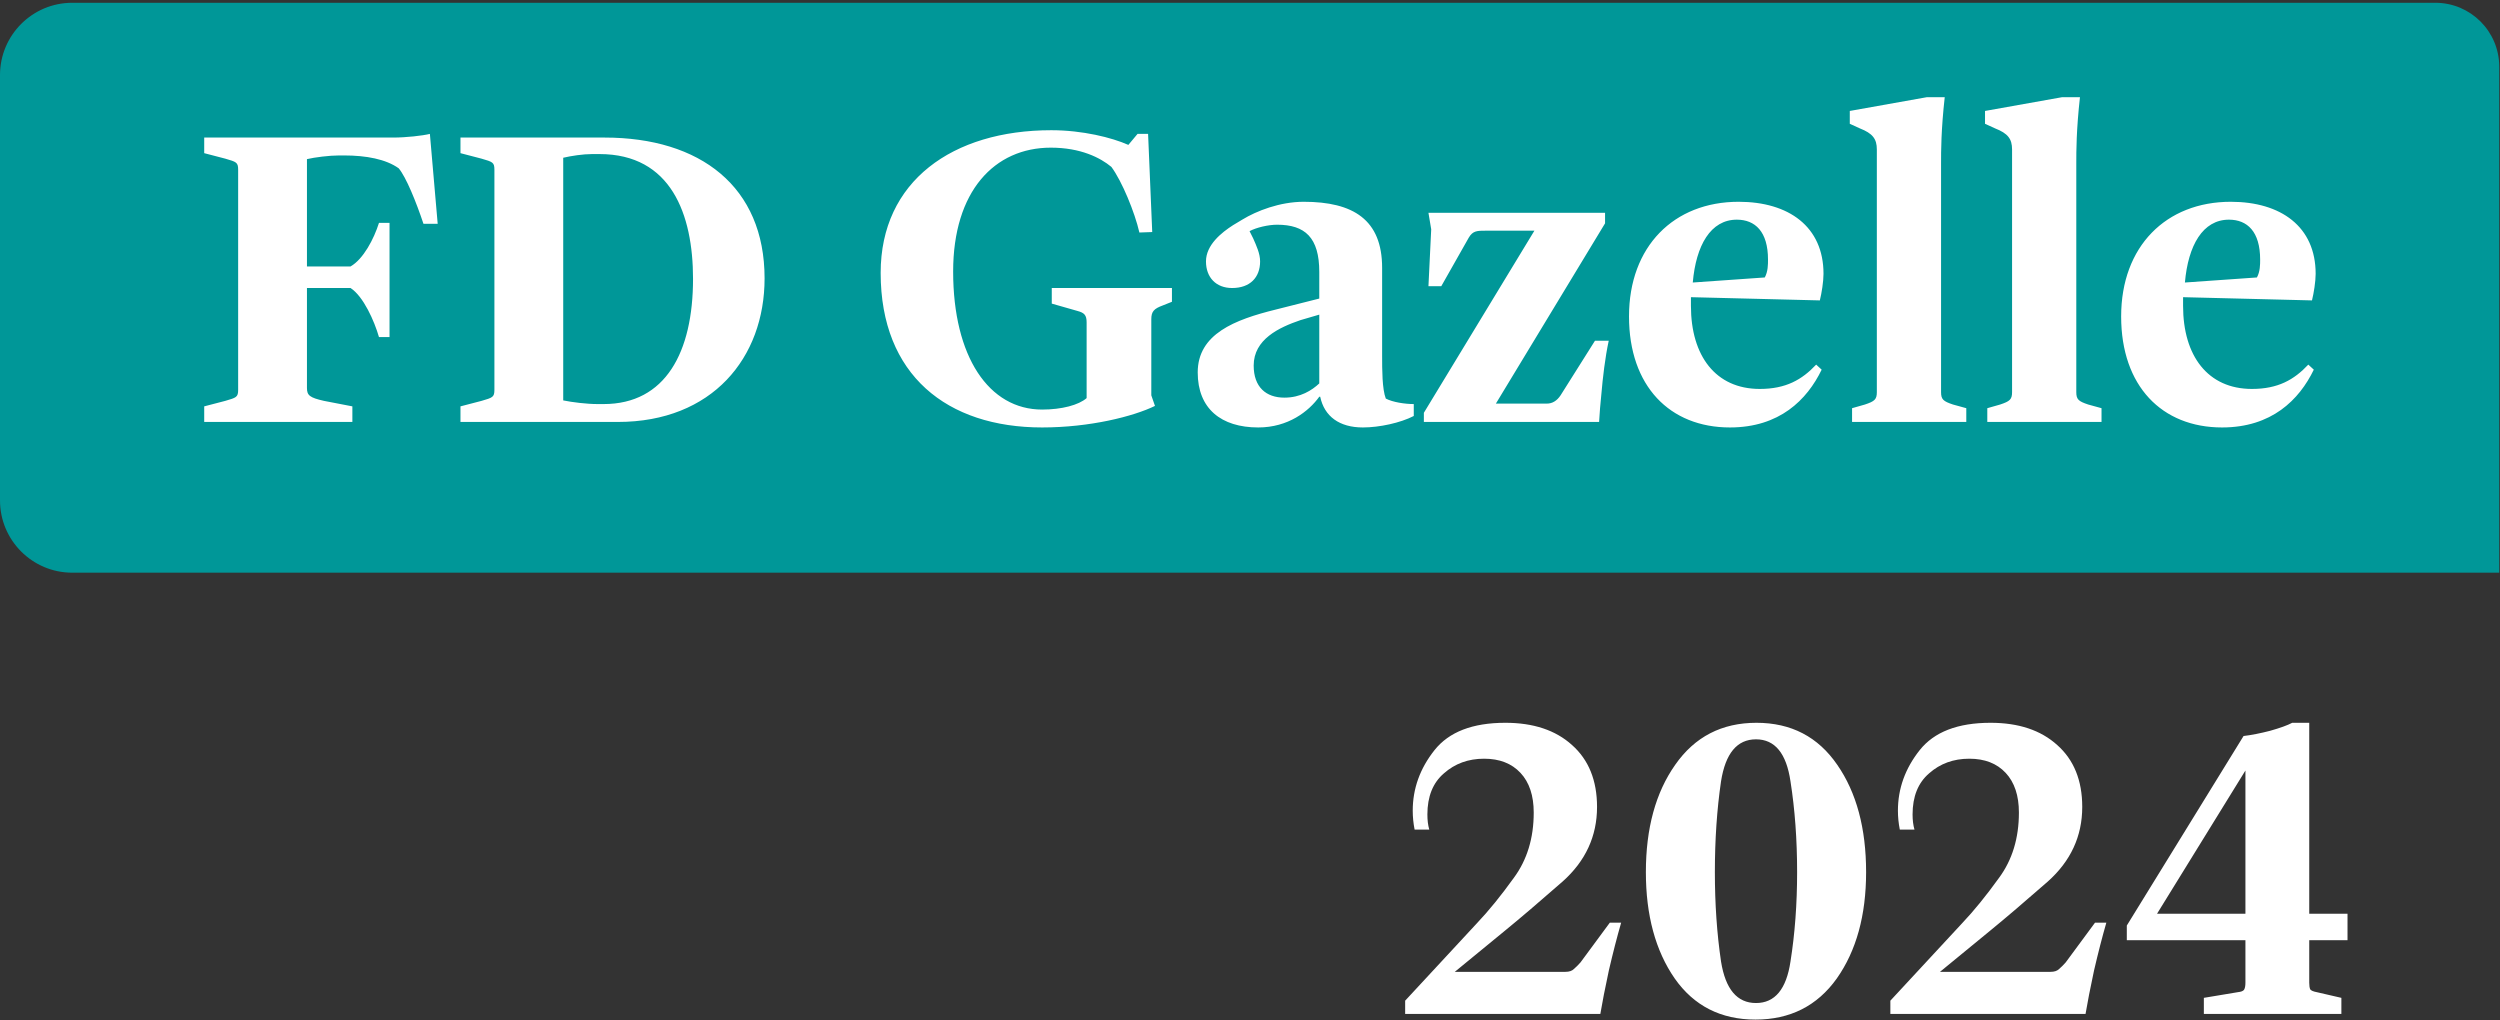 <svg xmlns="http://www.w3.org/2000/svg" width="174" height="71" viewBox="0 0 174 71" fill="none"><rect x="0" y="0" width="174" height="71" fill="#333333" stroke="none"/><path d="M97.799 70.568V69.647L102.799 64.252C103.611 63.397 104.466 62.345 105.365 61.095C106.286 59.845 106.747 58.332 106.747 56.555C106.747 55.371 106.44 54.45 105.826 53.792C105.211 53.134 104.367 52.806 103.293 52.806C102.196 52.806 101.264 53.145 100.497 53.825C99.729 54.483 99.346 55.437 99.346 56.687C99.346 56.884 99.356 57.071 99.378 57.246C99.4 57.422 99.433 57.586 99.477 57.739H98.457C98.413 57.52 98.381 57.301 98.359 57.082C98.337 56.862 98.326 56.643 98.326 56.424C98.326 54.889 98.83 53.485 99.839 52.213C100.848 50.941 102.492 50.306 104.773 50.306C106.725 50.306 108.271 50.821 109.411 51.852C110.573 52.882 111.154 54.319 111.154 56.161C111.154 58.2 110.354 59.932 108.753 61.358C107.152 62.761 105.815 63.901 104.74 64.779L101.253 67.64H108.95C109.214 67.64 109.411 67.575 109.542 67.443C109.696 67.311 109.849 67.158 110.003 66.983L112.042 64.219H112.832C112.547 65.206 112.262 66.314 111.977 67.542C111.713 68.77 111.516 69.778 111.384 70.568H97.799ZM122.184 70.963C119.772 70.963 117.897 70.009 116.559 68.101C115.222 66.171 114.553 63.704 114.553 60.7C114.553 57.652 115.233 55.163 116.592 53.233C117.952 51.281 119.838 50.306 122.25 50.306C124.662 50.306 126.537 51.281 127.875 53.233C129.212 55.163 129.881 57.652 129.881 60.7C129.881 63.704 129.201 66.171 127.842 68.101C126.482 70.009 124.596 70.963 122.184 70.963ZM122.217 69.811C123.533 69.811 124.333 68.847 124.618 66.917C124.925 64.987 125.079 62.915 125.079 60.7C125.079 58.441 124.925 56.336 124.618 54.384C124.333 52.433 123.533 51.457 122.217 51.457C120.901 51.457 120.09 52.433 119.783 54.384C119.498 56.336 119.355 58.441 119.355 60.7C119.355 62.915 119.498 64.987 119.783 66.917C120.09 68.847 120.901 69.811 122.217 69.811ZM131.569 70.568V69.647L136.569 64.252C137.38 63.397 138.235 62.345 139.135 61.095C140.056 59.845 140.516 58.332 140.516 56.555C140.516 55.371 140.209 54.45 139.595 53.792C138.981 53.134 138.137 52.806 137.062 52.806C135.966 52.806 135.034 53.145 134.266 53.825C133.499 54.483 133.115 55.437 133.115 56.687C133.115 56.884 133.126 57.071 133.148 57.246C133.17 57.422 133.203 57.586 133.247 57.739H132.227C132.183 57.52 132.15 57.301 132.128 57.082C132.106 56.862 132.095 56.643 132.095 56.424C132.095 54.889 132.6 53.485 133.608 52.213C134.617 50.941 136.262 50.306 138.542 50.306C140.494 50.306 142.04 50.821 143.18 51.852C144.343 52.882 144.924 54.319 144.924 56.161C144.924 58.2 144.123 59.932 142.523 61.358C140.922 62.761 139.584 63.901 138.51 64.779L135.023 67.64H142.72C142.983 67.64 143.18 67.575 143.312 67.443C143.466 67.311 143.619 67.158 143.773 66.983L145.812 64.219H146.601C146.316 65.206 146.031 66.314 145.746 67.542C145.483 68.77 145.286 69.778 145.154 70.568H131.569ZM148.026 65.436V64.417L156.151 51.227C156.699 51.161 157.313 51.04 157.993 50.865C158.695 50.667 159.21 50.481 159.539 50.306H160.723V63.594H163.387V65.436H160.723V68.397C160.723 68.594 160.745 68.748 160.789 68.857C160.855 68.945 161.008 69.011 161.249 69.055L162.96 69.45V70.568H153.388V69.45L155.756 69.055C155.975 69.033 156.118 68.978 156.184 68.89C156.25 68.781 156.282 68.616 156.282 68.397V65.436H148.026ZM156.282 53.628L150.131 63.594H156.282V53.628Z" fill="white"></path><path d="M0 5.224C0 2.446 2.252 0.193 5.031 0.193H169.497C171.955 0.193 173.947 2.186 173.947 4.644V39.859H5.031C2.252 39.859 0 37.606 0 34.828V5.224Z" fill="#009798"></path><path d="M14.213 29.368H24.525V28.283L22.546 27.9C21.556 27.676 21.364 27.517 21.364 27.006V20.046H24.397C25.291 20.62 26.057 22.345 26.377 23.462H27.111V15.512H26.377C26.025 16.63 25.291 18.035 24.397 18.545H21.364V11.075C21.907 10.947 22.929 10.819 23.599 10.819H23.95C25.483 10.819 26.855 11.075 27.749 11.713C28.26 12.32 28.963 14.044 29.473 15.576H30.463L29.92 9.319C29.41 9.446 28.26 9.574 27.366 9.574H14.213V10.66L15.681 11.043C16.448 11.266 16.575 11.298 16.575 11.809V27.133C16.575 27.644 16.448 27.676 15.681 27.9L14.213 28.283V29.368ZM32.049 29.368H42.999C49.576 29.368 53.215 24.898 53.215 19.375C53.215 12.99 48.746 9.574 42.073 9.574H32.049V10.66L33.517 11.043C34.283 11.266 34.411 11.298 34.411 11.809V27.133C34.411 27.644 34.283 27.676 33.517 27.9L32.049 28.283V29.368ZM41.722 10.723C46.703 10.723 48.235 14.906 48.235 19.407C48.235 24.515 46.319 28.123 42.01 28.123H41.594C40.828 28.123 39.807 27.995 39.2 27.868V10.979C39.743 10.851 40.573 10.723 41.211 10.723H41.722ZM61.294 18.992C61.294 26.112 65.924 29.751 72.532 29.751C75.853 29.751 78.886 28.985 80.386 28.251L80.131 27.517V22.217C80.131 21.674 80.322 21.483 80.929 21.259L81.567 21.004V20.046H73.203V21.131L74.991 21.642C75.469 21.77 75.629 21.929 75.629 22.44V27.708C75.086 28.187 73.905 28.506 72.532 28.506C68.829 28.506 66.339 24.835 66.339 18.896C66.339 13.309 69.212 10.277 73.139 10.277C75.214 10.277 76.587 10.979 77.353 11.617C78.087 12.607 78.981 14.778 79.301 16.183L80.195 16.151L79.907 9.319H79.173L78.534 10.085C77.385 9.574 75.342 9.063 73.171 9.063C66.307 9.063 61.294 12.607 61.294 18.992ZM83.361 25.92C83.361 28.442 84.99 29.751 87.576 29.751C89.651 29.751 91.088 28.634 91.822 27.612H91.886C92.173 28.985 93.227 29.751 94.855 29.751C96.004 29.751 97.473 29.432 98.398 28.953V28.123C97.792 28.123 96.93 27.995 96.451 27.74C96.196 27.07 96.196 25.729 96.196 24.739V18.641C96.196 15.289 94.184 14.044 90.736 14.044C89.076 14.044 87.448 14.682 86.458 15.289L85.82 15.672C85.022 16.183 83.936 17.045 83.936 18.194C83.936 19.311 84.638 20.046 85.756 20.046C87.001 20.046 87.703 19.311 87.703 18.194C87.703 17.651 87.448 17.109 87.224 16.598L86.969 16.087C87.448 15.832 88.278 15.64 88.885 15.64C90.832 15.64 91.822 16.534 91.822 18.928V20.78L88.789 21.546C85.947 22.249 83.361 23.238 83.361 25.92ZM89.395 27.676C88.118 27.676 87.256 26.942 87.256 25.441C87.256 23.622 89.012 22.791 90.513 22.281L91.822 21.898V26.686C91.311 27.165 90.513 27.676 89.395 27.676ZM99.101 29.368H111.297C111.328 28.73 111.392 28.091 111.456 27.421C111.552 26.303 111.712 24.898 111.967 23.717H111.009L108.615 27.517C108.359 27.9 108.04 28.091 107.657 28.091H104.113L111.712 15.544V14.81H99.42L99.612 15.959L99.42 19.918H100.314L102.23 16.534C102.517 16.055 102.804 16.055 103.443 16.055H106.795L99.101 28.73V29.368ZM113.379 22.025C113.379 26.878 116.221 29.751 120.403 29.751C123.851 29.751 125.767 27.836 126.788 25.729L126.405 25.377C125.415 26.431 124.298 27.07 122.478 27.07C119.413 27.07 117.689 24.771 117.689 21.291V20.684L126.661 20.908C126.788 20.397 126.916 19.599 126.916 19.056C126.916 15.768 124.49 14.044 121.01 14.044C116.508 14.044 113.379 17.141 113.379 22.025ZM120.882 15.289C122.159 15.289 123.053 16.119 123.053 18.066C123.053 18.418 123.053 18.896 122.829 19.311L117.817 19.663C118.041 17.077 119.062 15.289 120.882 15.289ZM128.904 29.368H136.854V28.41L135.928 28.155C135.258 27.931 135.098 27.804 135.098 27.293V11.362C135.098 10.5 135.098 9.063 135.353 6.765H134.108L128.745 7.722V8.616L129.447 8.936C130.341 9.287 130.628 9.67 130.628 10.404V27.293C130.628 27.804 130.469 27.931 129.798 28.155L128.904 28.41V29.368ZM138.316 29.368H146.266V28.41L145.34 28.155C144.669 27.931 144.51 27.804 144.51 27.293V11.362C144.51 10.5 144.51 9.063 144.765 6.765H143.52L138.157 7.722V8.616L138.859 8.936C139.753 9.287 140.04 9.67 140.04 10.404V27.293C140.04 27.804 139.881 27.931 139.21 28.155L138.316 28.41V29.368ZM147.632 22.025C147.632 26.878 150.474 29.751 154.656 29.751C158.104 29.751 160.02 27.836 161.041 25.729L160.658 25.377C159.668 26.431 158.551 27.07 156.731 27.07C153.666 27.07 151.942 24.771 151.942 21.291V20.684L160.914 20.908C161.041 20.397 161.169 19.599 161.169 19.056C161.169 15.768 158.743 14.044 155.263 14.044C150.761 14.044 147.632 17.141 147.632 22.025ZM155.135 15.289C156.412 15.289 157.306 16.119 157.306 18.066C157.306 18.418 157.306 18.896 157.082 19.311L152.07 19.663C152.294 17.077 153.315 15.289 155.135 15.289Z" fill="white"></path></svg>